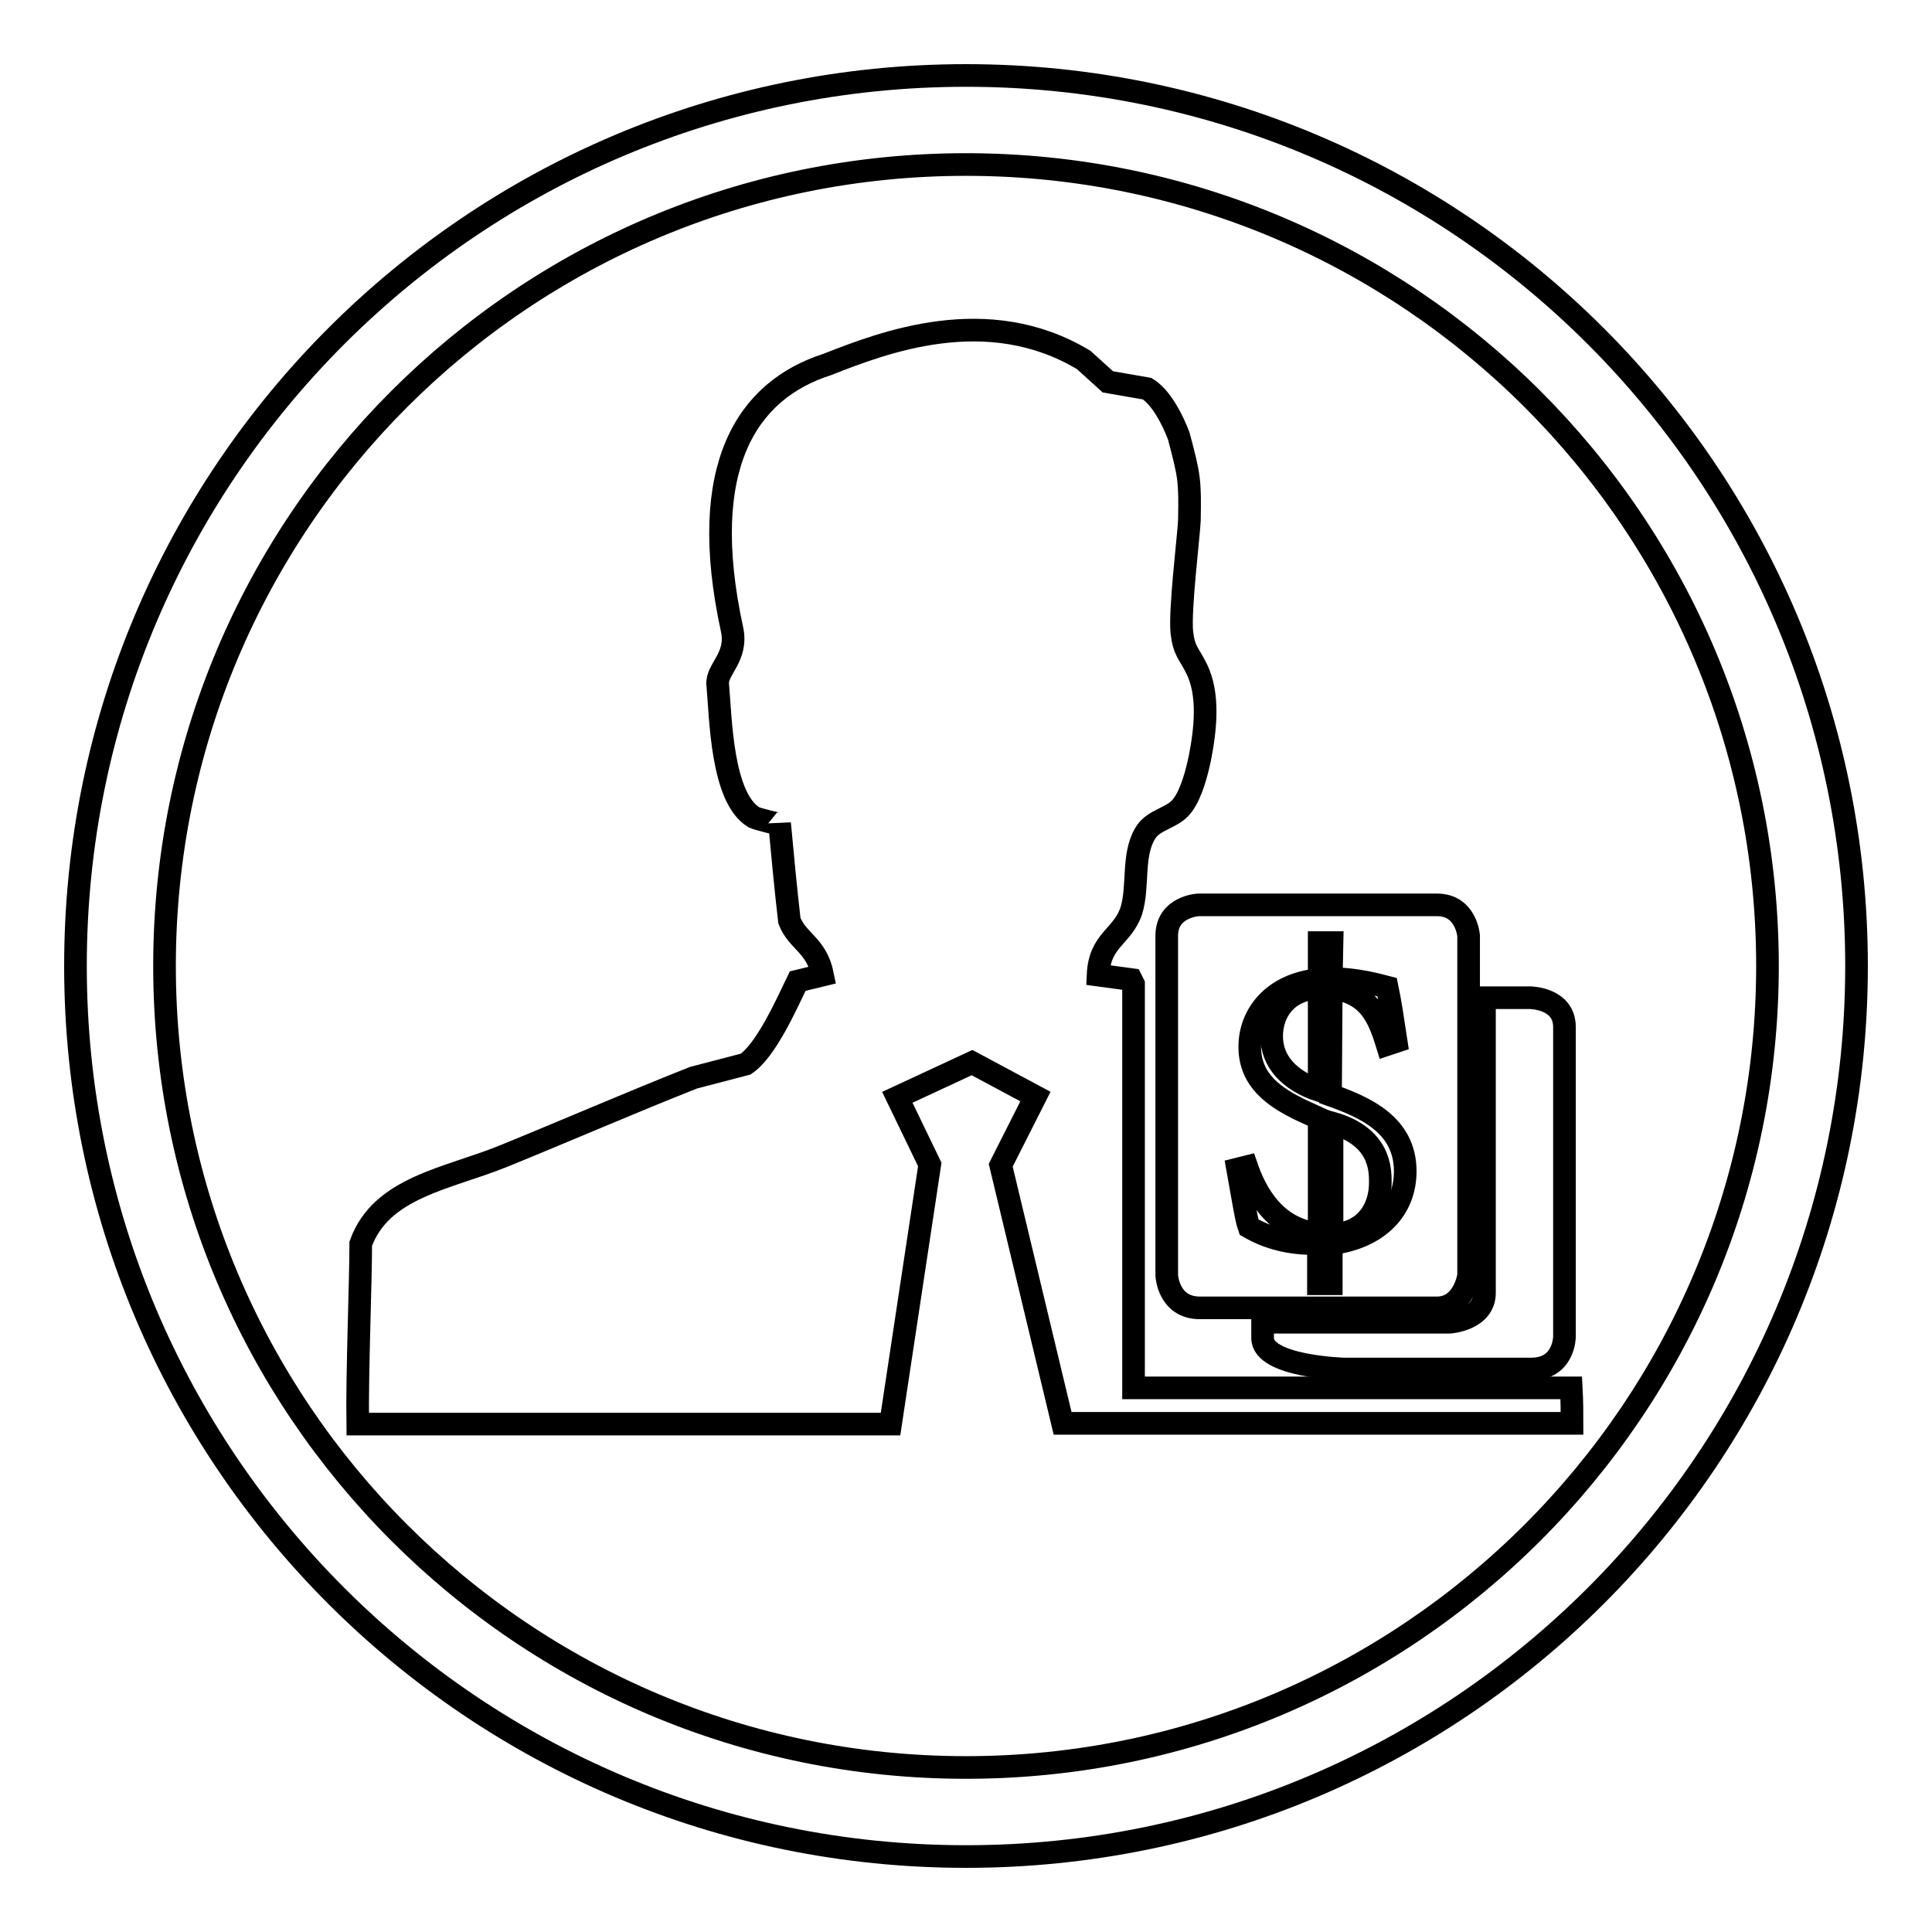 <?xml version="1.0" encoding="utf-8"?>
<!-- Svg Vector Icons : http://www.onlinewebfonts.com/icon -->
<!DOCTYPE svg PUBLIC "-//W3C//DTD SVG 1.1//EN" "http://www.w3.org/Graphics/SVG/1.1/DTD/svg11.dtd">
<svg version="1.1" xmlns="http://www.w3.org/2000/svg" xmlns:xlink="http://www.w3.org/1999/xlink" x="0px" y="0px" viewBox="0 0 256 256" enable-background="new 0 0 256 256" xml:space="preserve">
<g><g><path stroke-width="3" fill-opacity="0" stroke="#000000"  d="M128,10C62.8,10,10,62.8,10,128c0,65.2,52.8,118,118,118c65.2,0,118-52.8,118-118C246,62.8,193.2,10,128,10z M128,234.2c-58.7,0-106.2-47.6-106.2-106.2C21.8,69.3,69.3,21.8,128,21.8c58.6,0,106.2,47.5,106.2,106.2C234.2,186.6,186.6,234.2,128,234.2z"/><path stroke-width="3" fill-opacity="0" stroke="#000000"  d="M182.9,156.7c0-1.7,0-6.1-6.4-7.9v14.8C181,163.4,182.9,160.1,182.9,156.7z"/><path stroke-width="3" fill-opacity="0" stroke="#000000"  d="M167.3,175.3v2c0,3.8,10.8,4.1,10.8,4.1h24.8c4.4,0,4.4-4.3,4.4-4.3v-41c0-3.9-4.6-3.9-4.6-3.9h-6v39.1c0,3.6-4.6,3.9-4.6,3.9H167.3z"/><path stroke-width="3" fill-opacity="0" stroke="#000000"  d="M174.8,130.9c-4.4,0.2-6.3,3.3-6.3,6.4c0,3.4,2.4,5.9,6.3,7.2V130.9z"/><path stroke-width="3" fill-opacity="0" stroke="#000000"  d="M208.2,183.9h-58v-53.5c-0.1-0.2-0.2-0.4-0.3-0.6c-1.5-0.2-2.9-0.4-4.4-0.6c0.2-4.7,3.2-5,4.4-8.5c1-3.2,0.1-7.3,1.8-10.2c1.1-2,3.7-2,5-3.8c1.2-1.6,1.9-4.4,2.3-6.3c0.7-3.6,1.3-8.4-0.5-11.9c-1-2-1.6-2.2-1.9-4.7c-0.3-3,0.9-12.7,1-14.8c0.1-5.4,0-5.9-1.4-11.2c0,0-1.7-4.8-4.2-6.3l-5.2-0.9l-3.2-2.9c-12.8-7.7-26.6-2.3-34,0.6C99,51.7,92.3,61.8,97,83.4c0.8,3.7-2.1,5.3-1.9,7.3c0.4,4.4,0.5,15,4.8,17.6c0.4,0.2,3.4,1,3.4,0.8c0.4,4.3,0.8,8.6,1.3,12.9c1.1,2.8,3.6,3.2,4.4,7.2l-3.3,0.8c-1.5,3.1-4.2,9.2-6.9,11c-2.3,0.6-4.6,1.2-6.9,1.8c-8.1,3.2-17.1,7.1-25.2,10.4c-7.4,3-16.2,4.1-18.9,11.6c0,5.1-0.5,17.2-0.4,23.9h70.6l5.2-34.4l-4.3-8.9l9.9-4.6l8.4,4.5l-4.6,9.1l8.2,34.2h67.5C208.3,187.3,208.3,185.7,208.2,183.9z"/><path stroke-width="3" fill-opacity="0" stroke="#000000"  d="M154.6,124V169c0,0,0.2,4.3,4.4,4.3h31.4c3.6,0,4.2-4.3,4.2-4.3V124c0,0-0.3-4.1-4.2-4.1h-31.6C158.8,119.9,154.6,120.1,154.6,124z M165.2,154.6c1.1,3.2,3.6,8.3,9.6,8.9v-15.3l-2.4-1.1c-3.5-1.7-6.8-3.9-6.8-8.4c0-4.2,3-8.3,9.2-8.9v-4.9h1.7l-0.1,4.8c1.2,0,3.3,0,7.4,1.1c0.4,1.9,0.7,3.9,1.2,7.2l-1.2,0.4c-1.2-3.9-2.5-6.8-7.4-7.5l-0.1,14.2c4.5,1.6,9.9,3.9,9.9,10.1c0,5-3.5,8.8-9.8,9.6v5.3h-1.7v-5.3c-2.8,0-5.9-0.3-9.2-2.2c-0.4-1.1-0.9-4.4-1.5-7.7L165.2,154.6z"/></g></g>
</svg>